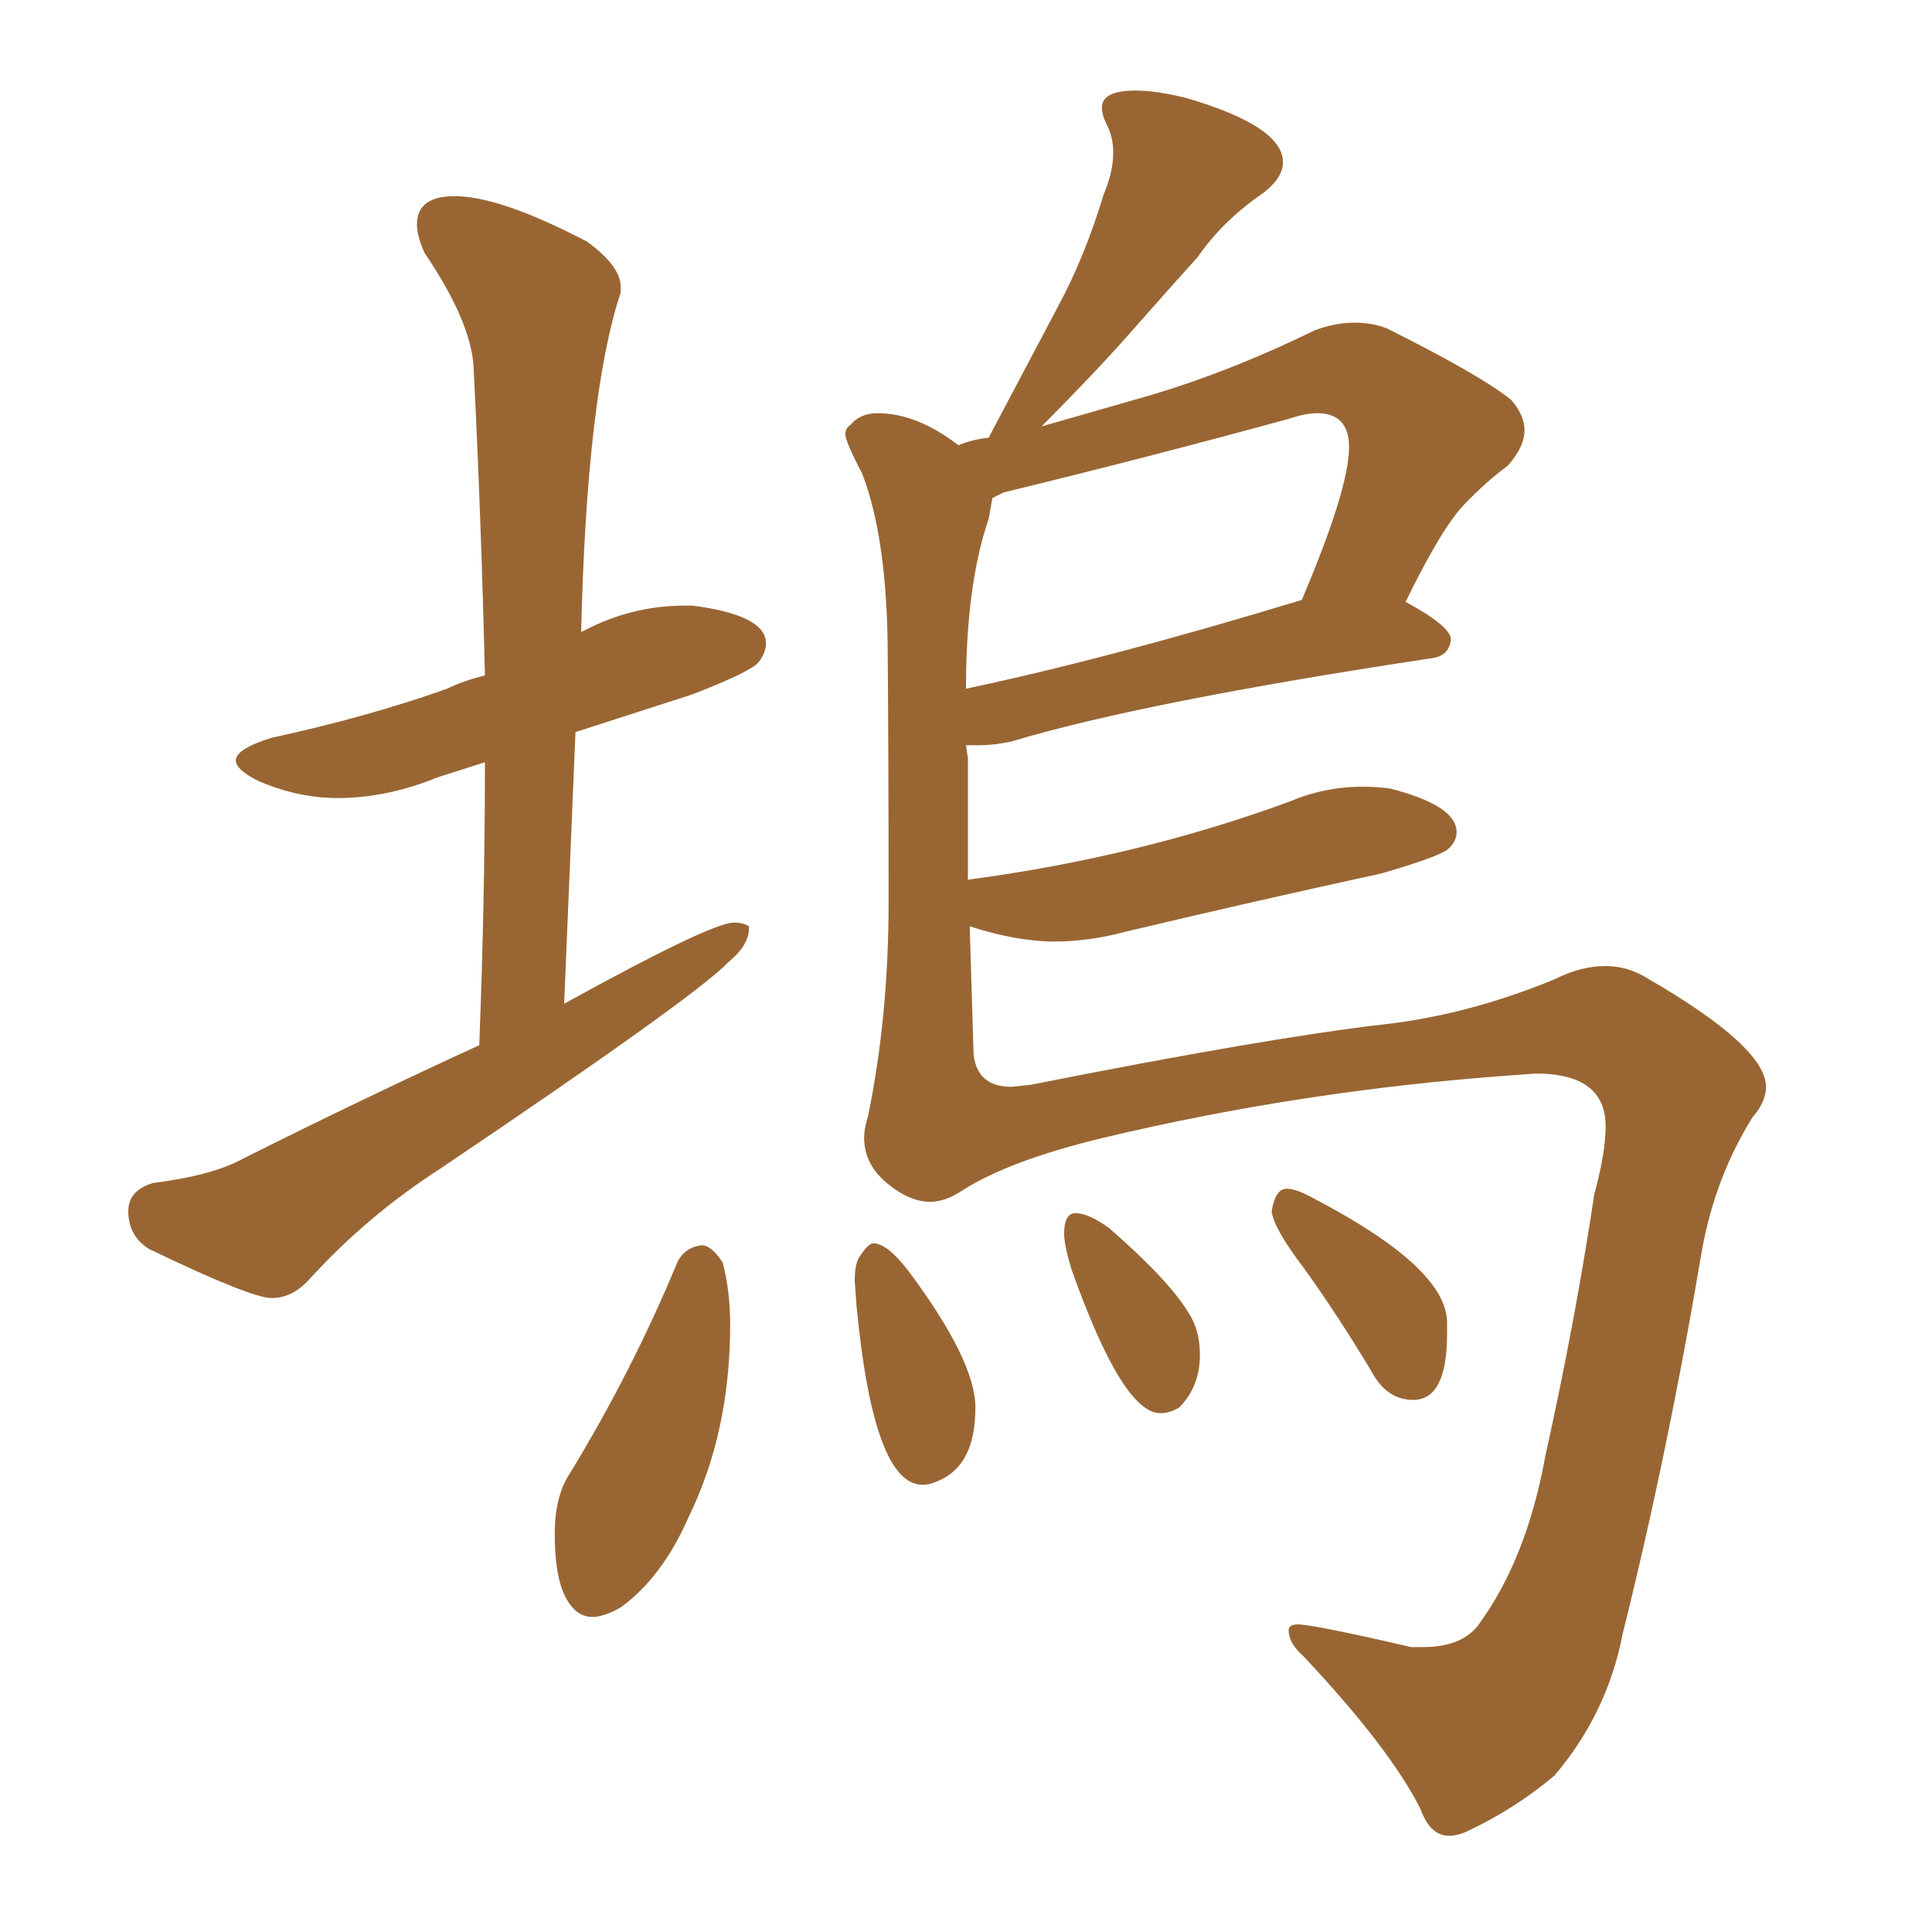 <svg xmlns="http://www.w3.org/2000/svg" xmlns:xlink="http://www.w3.org/1999/xlink" width="150" height="150"><path fill="#996633" padding="10" d="M21.09 100.78L21.09 100.78Q19.48 100.78 11.57 96.97L11.57 96.97Q9.96 95.95 9.96 94.04L9.96 94.04Q9.96 92.43 11.87 91.85L11.87 91.85Q16.55 91.26 18.90 89.94L18.90 89.94Q28.27 85.25 37.21 81.15L37.21 81.15Q37.65 69.73 37.65 59.18L37.65 59.18L33.98 60.35Q30.03 61.96 26.22 61.96L26.22 61.96Q23.14 61.96 20.07 60.64L20.07 60.64Q18.31 59.77 18.31 59.03L18.31 59.03Q18.31 58.15 21.09 57.28L21.09 57.28Q28.56 55.66 34.72 53.47L34.72 53.47Q35.89 52.88 37.65 52.44L37.65 52.44Q37.35 39.99 36.77 28.56L36.77 28.56Q36.62 25.05 32.96 19.63L32.96 19.63Q32.37 18.31 32.37 17.43L32.37 17.43Q32.37 15.23 35.30 15.23L35.30 15.23Q38.82 15.23 45.56 18.75L45.56 18.75Q48.19 20.65 48.19 22.27L48.19 22.27L48.19 22.71Q45.56 30.62 45.12 49.07L45.12 49.07L45.41 48.93Q49.07 47.02 53.17 47.02L53.17 47.02L53.76 47.02Q59.47 47.75 59.47 49.95L59.47 49.95Q59.47 50.68 58.89 51.42Q58.30 52.15 53.76 53.91L53.76 53.91L44.68 56.84L43.80 77.93Q55.22 71.63 56.98 71.63L56.98 71.63Q57.71 71.63 58.15 71.92L58.15 71.92L58.15 72.07Q58.15 73.39 56.54 74.71L56.54 74.71Q54.05 77.34 34.28 90.67L34.28 90.67Q28.56 94.34 24.02 99.32L24.02 99.32Q22.71 100.78 21.09 100.78ZM112.50 142.53L112.50 142.53Q111.04 142.53 110.30 140.48L110.30 140.48Q107.96 135.79 101.22 128.61L101.22 128.61Q100.05 127.59 100.05 126.56L100.05 126.56Q100.05 126.12 100.78 126.12L100.78 126.12Q101.95 126.12 109.57 127.88L109.57 127.88L110.45 127.88Q113.38 127.88 114.70 126.27L114.70 126.27Q118.51 121.14 119.97 113.09L119.97 113.09Q122.31 102.54 123.78 92.72L123.78 92.72Q124.66 89.50 124.66 87.45L124.66 87.45Q124.66 83.35 119.24 83.35L119.24 83.35L117.19 83.50Q101.07 84.67 85.69 88.33L85.69 88.33Q78.37 90.09 74.71 92.43L74.71 92.43Q73.39 93.31 72.22 93.31L72.22 93.31Q70.61 93.31 68.85 91.85Q67.09 90.38 67.09 88.33L67.09 88.33Q67.09 87.60 67.38 86.72L67.38 86.72Q68.99 78.96 68.99 70.02L68.99 70.02Q68.99 59.03 68.92 50.39Q68.85 41.75 66.94 36.77L66.94 36.77Q65.63 34.28 65.63 33.69L65.63 33.69Q65.63 33.25 66.06 32.96L66.06 32.96Q66.80 32.08 68.12 32.08L68.12 32.08Q71.19 32.08 74.41 34.57L74.41 34.57Q75.44 34.13 76.76 33.98L76.76 33.98L82.18 23.73Q84.23 19.92 85.69 15.09L85.69 15.09Q86.43 13.33 86.43 11.87L86.43 11.87Q86.43 10.69 85.99 9.81Q85.55 8.94 85.55 8.35L85.55 8.35Q85.55 7.03 88.18 7.03L88.18 7.03Q89.79 7.03 92.14 7.62L92.14 7.62Q99.61 9.81 99.61 12.60L99.61 12.60Q99.61 13.77 98.14 14.94L98.14 14.94Q94.92 17.14 93.02 19.92L93.02 19.92Q90.38 22.85 87.67 25.93Q84.96 29.00 80.86 33.11L80.86 33.11L88.04 31.05Q94.92 29.15 102.10 25.63L102.10 25.63Q103.71 25.05 105.18 25.05L105.18 25.05Q106.49 25.05 107.67 25.49L107.67 25.49Q114.99 29.15 117.33 31.05L117.33 31.05Q118.36 32.23 118.36 33.40L118.36 33.40Q118.36 34.72 117.04 36.18L117.04 36.18Q115.43 37.35 113.67 39.18Q111.91 41.02 109.13 46.73L109.13 46.73Q112.65 48.63 112.65 49.66L112.65 49.66Q112.50 50.98 111.04 51.12L111.04 51.12Q88.77 54.49 78.52 57.57L78.52 57.57Q77.20 57.86 76.03 57.86L76.03 57.86L75 57.86L75.15 58.89L75.15 68.41Q75.15 68.26 75.44 68.26L75.44 68.26Q88.48 66.50 100.05 62.26L100.05 62.26Q102.83 61.08 105.76 61.08L105.76 61.08Q106.93 61.08 107.96 61.23L107.96 61.23Q113.09 62.55 113.09 64.60L113.09 64.60Q113.09 65.33 112.43 65.92Q111.77 66.50 107.23 67.82L107.23 67.82Q97.12 70.02 87.30 72.36L87.30 72.36Q84.52 73.10 81.88 73.10L81.88 73.10Q78.96 73.10 75.29 71.92L75.29 71.92L75.59 81.88Q75.88 84.38 78.52 84.38L78.52 84.38L79.98 84.23Q98.44 80.57 107.37 79.54L107.37 79.54Q113.96 78.81 120.70 76.03L120.70 76.03Q122.75 75 124.66 75L124.66 75Q126.42 75 128.03 76.03L128.03 76.03Q137.11 81.30 137.11 84.38L137.11 84.38Q137.11 85.55 136.08 86.72L136.08 86.72Q133.15 91.41 132.13 97.12L132.13 97.12Q129.49 112.79 125.98 126.86L125.98 126.86Q124.80 133.01 120.70 137.84L120.70 137.84Q117.77 140.33 114.11 142.09L114.11 142.09Q113.23 142.53 112.50 142.53ZM75 53.47L75 53.47Q86.13 51.12 101.07 46.58L101.07 46.58Q104.74 37.94 104.74 34.72L104.74 34.72Q104.74 32.08 102.25 32.08L102.25 32.08Q101.37 32.08 100.05 32.52L100.05 32.52Q89.36 35.45 77.93 38.23L77.93 38.23L77.05 38.67L76.76 40.28Q75 45.41 75 53.47ZM46.00 125.54L46.00 125.54Q44.68 125.54 43.87 123.93Q43.07 122.31 43.07 119.09L43.07 119.09Q43.07 116.16 44.24 114.40L44.24 114.40Q49.07 106.49 52.59 98.00L52.59 98.00Q53.17 96.83 54.49 96.68L54.49 96.68Q55.22 96.68 56.10 98.00L56.10 98.00Q56.69 100.20 56.69 102.83L56.69 102.83Q56.69 111.18 53.47 117.77L53.47 117.77Q51.42 122.46 48.19 124.80L48.19 124.80Q46.88 125.54 46.00 125.54ZM71.63 115.28L71.63 115.28Q67.82 115.28 66.50 101.37L66.50 101.37L66.36 99.46Q66.36 98.29 66.65 97.71L66.65 97.71Q67.38 96.53 67.82 96.53L67.82 96.53Q68.85 96.53 70.46 98.58L70.46 98.58Q75.73 105.62 75.73 109.28L75.73 109.28Q75.73 113.82 72.80 114.99L72.80 114.99Q72.22 115.28 71.63 115.28ZM90.09 109.72L90.09 109.72Q87.16 109.72 83.20 98.58L83.20 98.58Q82.62 96.68 82.62 95.80L82.62 95.80Q82.62 94.19 83.50 94.19L83.50 94.19Q84.52 94.19 86.13 95.36L86.13 95.36Q90.82 99.46 92.29 101.95L92.29 101.95Q93.16 103.27 93.16 105.18L93.16 105.18Q93.16 107.67 91.55 109.28L91.55 109.28Q90.82 109.72 90.09 109.72ZM109.72 108.69L109.72 108.69Q107.67 108.69 106.49 106.49L106.49 106.49Q103.86 102.10 101.22 98.44L101.22 98.44Q98.88 95.36 98.73 94.04L98.73 94.04Q99.02 92.29 99.90 92.29L99.90 92.29Q100.63 92.29 101.95 93.02L101.95 93.02Q112.35 98.44 112.35 102.69L112.35 102.69L112.35 103.56Q112.35 108.69 109.72 108.69Z"/></svg>